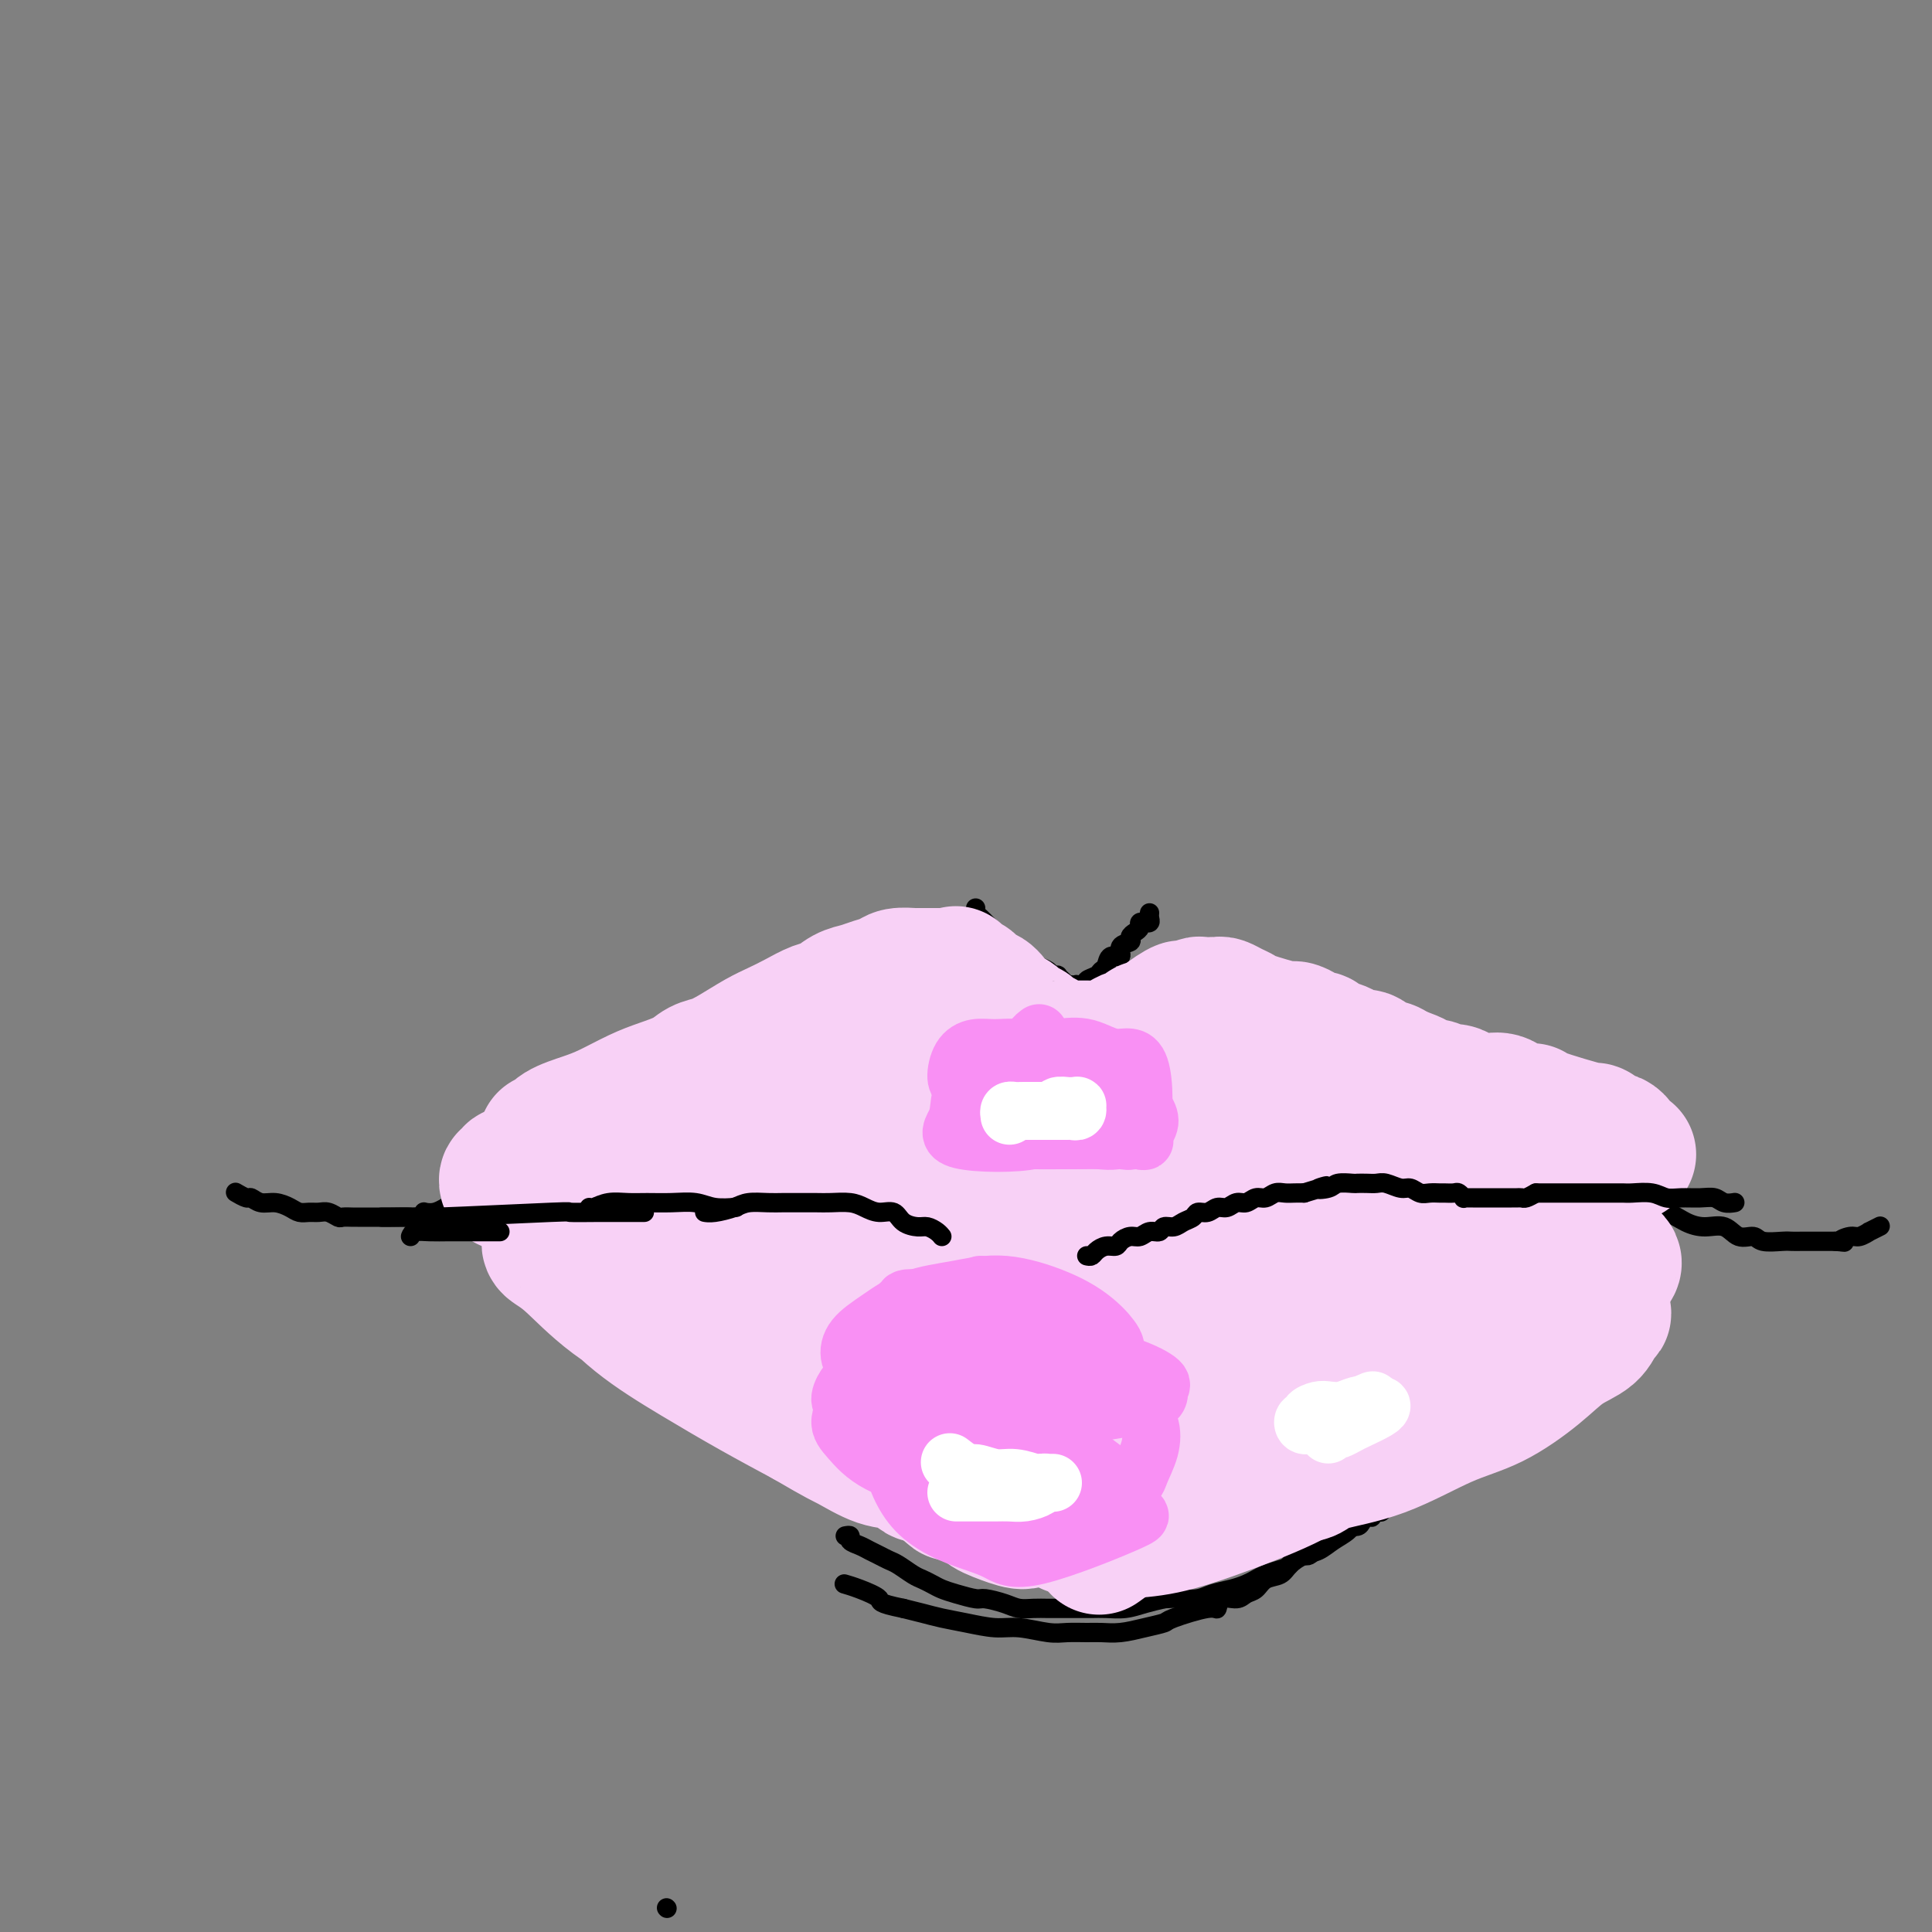<svg viewBox='0 0 400 400' version='1.1' xmlns='http://www.w3.org/2000/svg' xmlns:xlink='http://www.w3.org/1999/xlink'><rect x="0" y="0" width="400" height="400" fill="#808080" stroke="none"/><g fill='none' stroke='#000000' stroke-width='4' stroke-linecap='round' stroke-linejoin='round'><path d='M49,247c-0.207,-0.122 -0.415,-0.244 0,0c0.415,0.244 1.452,0.853 2,1c0.548,0.147 0.608,-0.167 1,0c0.392,0.167 1.116,0.815 2,1c0.884,0.185 1.928,-0.094 3,0c1.072,0.094 2.174,0.560 3,1c0.826,0.440 1.377,0.854 2,1c0.623,0.146 1.318,0.025 2,0c0.682,-0.025 1.352,0.046 2,0c0.648,-0.046 1.273,-0.208 2,0c0.727,0.208 1.556,0.788 2,1c0.444,0.212 0.503,0.057 1,0c0.497,-0.057 1.431,-0.015 2,0c0.569,0.015 0.771,0.004 1,0c0.229,-0.004 0.483,-0.001 1,0c0.517,0.001 1.296,0.000 2,0c0.704,-0.000 1.333,-0.000 2,0c0.667,0.000 1.372,0.000 2,0c0.628,-0.000 1.179,-0.000 2,0c0.821,0.000 1.910,0.000 3,0'/><path d='M86,252c6.115,0.512 2.901,-0.707 2,-1c-0.901,-0.293 0.511,0.339 2,0c1.489,-0.339 3.055,-1.649 4,-2c0.945,-0.351 1.269,0.256 2,0c0.731,-0.256 1.871,-1.377 3,-2c1.129,-0.623 2.249,-0.748 3,-1c0.751,-0.252 1.133,-0.631 2,-1c0.867,-0.369 2.218,-0.728 3,-1c0.782,-0.272 0.994,-0.458 2,-1c1.006,-0.542 2.804,-1.440 4,-2c1.196,-0.560 1.789,-0.783 3,-1c1.211,-0.217 3.039,-0.430 4,-1c0.961,-0.570 1.054,-1.498 2,-2c0.946,-0.502 2.746,-0.577 4,-1c1.254,-0.423 1.964,-1.192 3,-2c1.036,-0.808 2.398,-1.655 3,-2c0.602,-0.345 0.444,-0.187 1,0c0.556,0.187 1.826,0.405 3,0c1.174,-0.405 2.253,-1.433 3,-2c0.747,-0.567 1.162,-0.673 2,-1c0.838,-0.327 2.100,-0.876 3,-1c0.900,-0.124 1.438,0.177 2,0c0.562,-0.177 1.147,-0.832 2,-1c0.853,-0.168 1.975,0.151 3,0c1.025,-0.151 1.954,-0.773 3,-1c1.046,-0.227 2.208,-0.061 3,0c0.792,0.061 1.212,0.016 2,0c0.788,-0.016 1.943,-0.004 3,0c1.057,0.004 2.015,0.001 3,0c0.985,-0.001 1.996,-0.000 3,0c1.004,0.000 2.002,0.000 3,0'/><path d='M171,226c4.652,-0.293 2.783,-0.027 3,0c0.217,0.027 2.519,-0.185 4,0c1.481,0.185 2.141,0.768 3,1c0.859,0.232 1.918,0.115 3,0c1.082,-0.115 2.188,-0.227 3,0c0.812,0.227 1.332,0.793 2,1c0.668,0.207 1.486,0.056 2,0c0.514,-0.056 0.725,-0.015 1,0c0.275,0.015 0.612,0.004 1,0c0.388,-0.004 0.825,-0.001 1,0c0.175,0.001 0.087,0.001 0,0'/><path d='M186,227c0.476,-0.006 0.953,-0.013 1,0c0.047,0.013 -0.335,0.045 0,0c0.335,-0.045 1.388,-0.166 2,0c0.612,0.166 0.783,0.621 1,1c0.217,0.379 0.481,0.683 1,1c0.519,0.317 1.293,0.649 2,1c0.707,0.351 1.348,0.722 2,1c0.652,0.278 1.315,0.463 2,1c0.685,0.537 1.392,1.425 2,2c0.608,0.575 1.119,0.837 2,1c0.881,0.163 2.133,0.229 3,1c0.867,0.771 1.349,2.249 2,3c0.651,0.751 1.471,0.775 2,1c0.529,0.225 0.766,0.650 1,1c0.234,0.350 0.464,0.624 1,1c0.536,0.376 1.378,0.852 2,1c0.622,0.148 1.022,-0.032 1,0c-0.022,0.032 -0.468,0.278 -1,0c-0.532,-0.278 -1.152,-1.079 -2,-2c-0.848,-0.921 -1.924,-1.960 -3,-3'/><path d='M207,238c-1.267,-1.312 -1.934,-2.093 -3,-3c-1.066,-0.907 -2.532,-1.942 -4,-3c-1.468,-1.058 -2.940,-2.139 -4,-3c-1.060,-0.861 -1.708,-1.501 -3,-2c-1.292,-0.499 -3.226,-0.857 -4,-1c-0.774,-0.143 -0.387,-0.072 0,0'/><path d='M230,245c0.335,-0.447 0.670,-0.893 1,-1c0.330,-0.107 0.656,0.126 1,0c0.344,-0.126 0.707,-0.610 1,-1c0.293,-0.390 0.515,-0.686 1,-1c0.485,-0.314 1.232,-0.647 2,-1c0.768,-0.353 1.556,-0.725 2,-1c0.444,-0.275 0.542,-0.454 1,-1c0.458,-0.546 1.275,-1.461 2,-2c0.725,-0.539 1.359,-0.704 2,-1c0.641,-0.296 1.288,-0.724 2,-1c0.712,-0.276 1.490,-0.398 2,-1c0.510,-0.602 0.752,-1.682 1,-2c0.248,-0.318 0.503,0.125 1,0c0.497,-0.125 1.236,-0.818 2,-1c0.764,-0.182 1.552,0.147 2,0c0.448,-0.147 0.557,-0.772 1,-1c0.443,-0.228 1.220,-0.061 2,0c0.780,0.061 1.563,0.016 2,0c0.437,-0.016 0.530,-0.004 1,0c0.470,0.004 1.318,0.001 2,0c0.682,-0.001 1.197,-0.000 2,0c0.803,0.000 1.895,0.000 3,0c1.105,-0.000 2.224,-0.000 3,0c0.776,0.000 1.209,0.000 2,0c0.791,-0.000 1.940,-0.000 3,0c1.060,0.000 2.030,0.000 3,0'/><path d='M277,230c4.100,0.162 2.849,0.568 3,1c0.151,0.432 1.705,0.889 3,1c1.295,0.111 2.331,-0.126 3,0c0.669,0.126 0.972,0.615 2,1c1.028,0.385 2.780,0.665 4,1c1.220,0.335 1.908,0.723 3,1c1.092,0.277 2.588,0.442 4,1c1.412,0.558 2.741,1.510 4,2c1.259,0.490 2.447,0.518 4,1c1.553,0.482 3.472,1.420 5,2c1.528,0.580 2.667,0.804 4,1c1.333,0.196 2.862,0.366 4,1c1.138,0.634 1.885,1.732 3,2c1.115,0.268 2.598,-0.294 4,0c1.402,0.294 2.724,1.444 4,2c1.276,0.556 2.508,0.517 4,1c1.492,0.483 3.246,1.486 5,2c1.754,0.514 3.508,0.538 5,1c1.492,0.462 2.722,1.363 4,2c1.278,0.637 2.606,1.012 4,1c1.394,-0.012 2.856,-0.410 4,0c1.144,0.410 1.969,1.626 3,2c1.031,0.374 2.268,-0.096 3,0c0.732,0.096 0.960,0.758 2,1c1.040,0.242 2.894,0.065 4,0c1.106,-0.065 1.465,-0.017 2,0c0.535,0.017 1.246,0.005 2,0c0.754,-0.005 1.553,-0.001 2,0c0.447,0.001 0.543,0.000 1,0c0.457,-0.000 1.273,-0.000 2,0c0.727,0.000 1.363,0.000 2,0'/><path d='M380,257c3.222,0.220 1.278,0.270 1,0c-0.278,-0.270 1.110,-0.861 2,-1c0.890,-0.139 1.283,0.173 2,0c0.717,-0.173 1.759,-0.830 2,-1c0.241,-0.170 -0.320,0.146 0,0c0.320,-0.146 1.520,-0.756 2,-1c0.480,-0.244 0.240,-0.122 0,0'/><path d='M202,188c-0.078,0.344 -0.157,0.689 0,1c0.157,0.311 0.548,0.589 1,1c0.452,0.411 0.965,0.954 1,1c0.035,0.046 -0.409,-0.404 0,0c0.409,0.404 1.669,1.663 2,2c0.331,0.337 -0.267,-0.247 0,0c0.267,0.247 1.399,1.324 2,2c0.601,0.676 0.672,0.951 1,1c0.328,0.049 0.914,-0.127 1,0c0.086,0.127 -0.329,0.559 0,1c0.329,0.441 1.401,0.891 2,1c0.599,0.109 0.723,-0.125 1,0c0.277,0.125 0.705,0.608 1,1c0.295,0.392 0.457,0.693 1,1c0.543,0.307 1.469,0.621 2,1c0.531,0.379 0.668,0.823 1,1c0.332,0.177 0.860,0.086 1,0c0.140,-0.086 -0.107,-0.167 0,0c0.107,0.167 0.567,0.584 1,1c0.433,0.416 0.838,0.833 1,1c0.162,0.167 0.081,0.083 0,0'/><path d='M221,204c3.106,2.398 1.371,0.394 1,0c-0.371,-0.394 0.623,0.824 1,1c0.377,0.176 0.138,-0.688 0,-1c-0.138,-0.312 -0.174,-0.072 0,0c0.174,0.072 0.557,-0.022 1,0c0.443,0.022 0.945,0.162 1,0c0.055,-0.162 -0.338,-0.626 0,-1c0.338,-0.374 1.405,-0.659 2,-1c0.595,-0.341 0.718,-0.739 1,-1c0.282,-0.261 0.724,-0.384 1,-1c0.276,-0.616 0.385,-1.723 1,-2c0.615,-0.277 1.737,0.277 2,0c0.263,-0.277 -0.332,-1.383 0,-2c0.332,-0.617 1.590,-0.743 2,-1c0.410,-0.257 -0.030,-0.643 0,-1c0.030,-0.357 0.529,-0.684 1,-1c0.471,-0.316 0.915,-0.620 1,-1c0.085,-0.380 -0.187,-0.837 0,-1c0.187,-0.163 0.835,-0.033 1,0c0.165,0.033 -0.152,-0.030 0,0c0.152,0.030 0.773,0.152 1,0c0.227,-0.152 0.061,-0.577 0,-1c-0.061,-0.423 -0.016,-0.845 0,-1c0.016,-0.155 0.005,-0.044 0,0c-0.005,0.044 -0.002,0.022 0,0'/><path d='M138,395c0.000,0.000 0.100,0.100 0.1,0.1'/><path d='M175,318c0.470,-0.089 0.941,-0.179 1,0c0.059,0.179 -0.293,0.626 0,1c0.293,0.374 1.232,0.677 2,1c0.768,0.323 1.364,0.668 2,1c0.636,0.332 1.311,0.652 2,1c0.689,0.348 1.392,0.723 2,1c0.608,0.277 1.121,0.455 2,1c0.879,0.545 2.124,1.455 3,2c0.876,0.545 1.383,0.724 2,1c0.617,0.276 1.343,0.647 2,1c0.657,0.353 1.247,0.686 2,1c0.753,0.314 1.671,0.610 3,1c1.329,0.390 3.069,0.875 4,1c0.931,0.125 1.053,-0.110 2,0c0.947,0.110 2.718,0.565 4,1c1.282,0.435 2.076,0.848 3,1c0.924,0.152 1.980,0.041 3,0c1.020,-0.041 2.005,-0.011 3,0c0.995,0.011 2.002,0.004 3,0c0.998,-0.004 1.988,-0.004 3,0c1.012,0.004 2.045,0.012 3,0c0.955,-0.012 1.833,-0.044 3,0c1.167,0.044 2.622,0.166 4,0c1.378,-0.166 2.679,-0.619 4,-1c1.321,-0.381 2.660,-0.691 4,-1'/><path d='M241,331c5.399,-0.322 3.897,-0.128 4,0c0.103,0.128 1.809,0.189 3,0c1.191,-0.189 1.865,-0.628 3,-1c1.135,-0.372 2.731,-0.677 4,-1c1.269,-0.323 2.213,-0.662 3,-1c0.787,-0.338 1.418,-0.673 2,-1c0.582,-0.327 1.114,-0.646 2,-1c0.886,-0.354 2.125,-0.744 3,-1c0.875,-0.256 1.386,-0.379 2,-1c0.614,-0.621 1.329,-1.738 2,-2c0.671,-0.262 1.297,0.333 2,0c0.703,-0.333 1.484,-1.595 2,-2c0.516,-0.405 0.767,0.045 1,0c0.233,-0.045 0.447,-0.586 1,-1c0.553,-0.414 1.443,-0.702 2,-1c0.557,-0.298 0.779,-0.605 1,-1c0.221,-0.395 0.441,-0.877 1,-1c0.559,-0.123 1.455,0.112 2,0c0.545,-0.112 0.737,-0.570 1,-1c0.263,-0.430 0.596,-0.832 1,-1c0.404,-0.168 0.879,-0.101 1,0c0.121,0.101 -0.111,0.237 0,0c0.111,-0.237 0.566,-0.848 1,-1c0.434,-0.152 0.848,0.155 1,0c0.152,-0.155 0.041,-0.773 0,-1c-0.041,-0.227 -0.012,-0.065 0,0c0.012,0.065 0.006,0.032 0,0'/><path d='M286,312c4.326,-2.344 1.140,-0.204 -1,1c-2.140,1.204 -3.233,1.474 -4,2c-0.767,0.526 -1.207,1.310 -2,2c-0.793,0.690 -1.941,1.288 -3,2c-1.059,0.712 -2.031,1.538 -3,2c-0.969,0.462 -1.936,0.562 -3,1c-1.064,0.438 -2.225,1.216 -3,2c-0.775,0.784 -1.165,1.573 -2,2c-0.835,0.427 -2.115,0.490 -3,1c-0.885,0.510 -1.375,1.465 -2,2c-0.625,0.535 -1.384,0.649 -2,1c-0.616,0.351 -1.090,0.938 -2,1c-0.910,0.062 -2.255,-0.401 -3,0c-0.745,0.401 -0.890,1.665 -1,2c-0.110,0.335 -0.185,-0.260 -2,0c-1.815,0.260 -5.371,1.376 -7,2c-1.629,0.624 -1.330,0.756 -2,1c-0.670,0.244 -2.307,0.601 -4,1c-1.693,0.399 -3.441,0.840 -5,1c-1.559,0.160 -2.930,0.039 -4,0c-1.070,-0.039 -1.838,0.004 -3,0c-1.162,-0.004 -2.718,-0.057 -4,0c-1.282,0.057 -2.289,0.222 -4,0c-1.711,-0.222 -4.127,-0.833 -6,-1c-1.873,-0.167 -3.204,0.110 -5,0c-1.796,-0.110 -4.059,-0.607 -6,-1c-1.941,-0.393 -3.561,-0.683 -5,-1c-1.439,-0.317 -2.697,-0.662 -4,-1c-1.303,-0.338 -2.652,-0.669 -4,-1'/><path d='M187,333c-5.579,-1.121 -4.526,-1.424 -5,-2c-0.474,-0.576 -2.474,-1.424 -4,-2c-1.526,-0.576 -2.579,-0.879 -3,-1c-0.421,-0.121 -0.211,-0.061 0,0'/></g>
<g fill='none' stroke='#F8D1F6' stroke-width='28' stroke-linecap='round' stroke-linejoin='round'><path d='M130,268c0.470,-0.455 0.941,-0.910 1,-1c0.059,-0.090 -0.292,0.184 0,0c0.292,-0.184 1.227,-0.827 2,-1c0.773,-0.173 1.385,0.122 2,0c0.615,-0.122 1.232,-0.663 2,-1c0.768,-0.337 1.687,-0.471 3,-1c1.313,-0.529 3.019,-1.452 4,-2c0.981,-0.548 1.237,-0.720 2,-1c0.763,-0.280 2.035,-0.668 3,-1c0.965,-0.332 1.624,-0.610 2,-1c0.376,-0.390 0.468,-0.893 1,-1c0.532,-0.107 1.505,0.182 2,0c0.495,-0.182 0.512,-0.833 1,-1c0.488,-0.167 1.447,0.151 2,0c0.553,-0.151 0.699,-0.773 1,-1c0.301,-0.227 0.759,-0.061 1,0c0.241,0.061 0.267,0.016 1,0c0.733,-0.016 2.172,-0.004 3,0c0.828,0.004 1.044,0.001 2,0c0.956,-0.001 2.653,-0.000 4,0c1.347,0.000 2.344,0.000 3,0c0.656,-0.000 0.970,-0.000 2,0c1.030,0.000 2.777,0.000 4,0c1.223,-0.000 1.921,-0.000 3,0c1.079,0.000 2.540,0.000 4,0'/><path d='M185,256c4.873,-0.065 3.557,-0.228 4,0c0.443,0.228 2.645,0.846 4,1c1.355,0.154 1.863,-0.156 3,0c1.137,0.156 2.902,0.777 4,1c1.098,0.223 1.528,0.049 2,0c0.472,-0.049 0.986,0.028 2,0c1.014,-0.028 2.527,-0.162 4,0c1.473,0.162 2.905,0.621 4,1c1.095,0.379 1.853,0.680 3,1c1.147,0.320 2.685,0.660 4,1c1.315,0.340 2.409,0.680 4,1c1.591,0.320 3.679,0.622 5,1c1.321,0.378 1.877,0.833 3,1c1.123,0.167 2.815,0.045 4,0c1.185,-0.045 1.865,-0.012 3,0c1.135,0.012 2.725,0.003 4,0c1.275,-0.003 2.234,0.000 3,0c0.766,-0.000 1.339,-0.004 2,0c0.661,0.004 1.409,0.016 3,0c1.591,-0.016 4.026,-0.061 5,0c0.974,0.061 0.487,0.227 1,0c0.513,-0.227 2.024,-0.848 3,-1c0.976,-0.152 1.416,0.166 2,0c0.584,-0.166 1.311,-0.814 2,-1c0.689,-0.186 1.338,0.091 2,0c0.662,-0.091 1.335,-0.549 2,-1c0.665,-0.451 1.323,-0.894 2,-1c0.677,-0.106 1.375,0.125 2,0c0.625,-0.125 1.179,-0.607 2,-1c0.821,-0.393 1.911,-0.696 3,-1'/><path d='M276,258c3.878,-0.884 3.071,-0.093 3,0c-0.071,0.093 0.592,-0.511 2,-1c1.408,-0.489 3.560,-0.863 5,-1c1.440,-0.137 2.168,-0.037 3,0c0.832,0.037 1.769,0.010 3,0c1.231,-0.010 2.757,-0.002 4,0c1.243,0.002 2.205,-0.000 3,0c0.795,0.000 1.424,0.003 2,0c0.576,-0.003 1.100,-0.011 2,0c0.900,0.011 2.176,0.042 3,0c0.824,-0.042 1.197,-0.156 2,0c0.803,0.156 2.036,0.582 3,1c0.964,0.418 1.657,0.829 2,1c0.343,0.171 0.334,0.102 1,0c0.666,-0.102 2.006,-0.237 3,0c0.994,0.237 1.643,0.847 2,1c0.357,0.153 0.421,-0.150 2,0c1.579,0.150 4.672,0.755 6,1c1.328,0.245 0.889,0.132 1,0c0.111,-0.132 0.771,-0.282 1,0c0.229,0.282 0.027,0.997 0,1c-0.027,0.003 0.122,-0.706 0,-1c-0.122,-0.294 -0.516,-0.173 -1,0c-0.484,0.173 -1.058,0.397 -2,0c-0.942,-0.397 -2.254,-1.415 -4,-2c-1.746,-0.585 -3.928,-0.739 -6,-1c-2.072,-0.261 -4.036,-0.631 -6,-1'/><path d='M310,256c-3.757,-0.798 -4.648,-0.792 -6,-1c-1.352,-0.208 -3.164,-0.629 -5,-1c-1.836,-0.371 -3.696,-0.692 -5,-1c-1.304,-0.308 -2.052,-0.603 -3,-1c-0.948,-0.397 -2.096,-0.895 -3,-1c-0.904,-0.105 -1.565,0.182 -2,0c-0.435,-0.182 -0.645,-0.833 -1,-1c-0.355,-0.167 -0.855,0.149 -1,0c-0.145,-0.149 0.064,-0.761 0,-1c-0.064,-0.239 -0.402,-0.103 -1,0c-0.598,0.103 -1.457,0.172 -2,0c-0.543,-0.172 -0.769,-0.586 -1,-1c-0.231,-0.414 -0.467,-0.829 -1,-1c-0.533,-0.171 -1.363,-0.100 -2,0c-0.637,0.100 -1.080,0.227 -2,0c-0.920,-0.227 -2.316,-0.809 -3,-1c-0.684,-0.191 -0.658,0.008 -3,0c-2.342,-0.008 -7.054,-0.223 -9,0c-1.946,0.223 -1.126,0.885 -2,1c-0.874,0.115 -3.441,-0.316 -5,0c-1.559,0.316 -2.108,1.380 -3,2c-0.892,0.620 -2.127,0.796 -3,1c-0.873,0.204 -1.386,0.437 -2,1c-0.614,0.563 -1.330,1.457 -2,2c-0.670,0.543 -1.293,0.734 -2,1c-0.707,0.266 -1.496,0.607 -2,1c-0.504,0.393 -0.723,0.837 -1,1c-0.277,0.163 -0.613,0.044 -1,0c-0.387,-0.044 -0.825,-0.013 -1,0c-0.175,0.013 -0.088,0.006 0,0'/><path d='M236,256c-2.711,1.362 -0.987,0.266 0,0c0.987,-0.266 1.238,0.298 2,0c0.762,-0.298 2.034,-1.457 3,-2c0.966,-0.543 1.625,-0.471 3,-1c1.375,-0.529 3.464,-1.659 5,-2c1.536,-0.341 2.517,0.108 4,0c1.483,-0.108 3.469,-0.773 5,-1c1.531,-0.227 2.609,-0.015 4,0c1.391,0.015 3.096,-0.168 5,0c1.904,0.168 4.007,0.686 6,1c1.993,0.314 3.876,0.423 6,1c2.124,0.577 4.487,1.621 6,2c1.513,0.379 2.174,0.091 6,1c3.826,0.909 10.817,3.014 14,4c3.183,0.986 2.560,0.853 3,1c0.440,0.147 1.945,0.575 3,1c1.055,0.425 1.659,0.846 2,1c0.341,0.154 0.417,0.042 1,0c0.583,-0.042 1.671,-0.015 2,0c0.329,0.015 -0.103,0.018 0,0c0.103,-0.018 0.739,-0.056 1,0c0.261,0.056 0.147,0.207 0,0c-0.147,-0.207 -0.328,-0.774 -1,-1c-0.672,-0.226 -1.836,-0.113 -3,0'/><path d='M313,261c-1.837,-0.035 -4.428,0.377 -8,1c-3.572,0.623 -8.125,1.458 -13,3c-4.875,1.542 -10.071,3.791 -15,6c-4.929,2.209 -9.589,4.377 -14,7c-4.411,2.623 -8.573,5.702 -12,8c-3.427,2.298 -6.119,3.816 -8,5c-1.881,1.184 -2.952,2.032 -4,3c-1.048,0.968 -2.073,2.054 -2,3c0.073,0.946 1.243,1.752 2,2c0.757,0.248 1.099,-0.062 2,0c0.901,0.062 2.361,0.496 5,0c2.639,-0.496 6.457,-1.922 10,-3c3.543,-1.078 6.810,-1.810 10,-3c3.190,-1.190 6.304,-2.840 9,-4c2.696,-1.160 4.975,-1.830 7,-3c2.025,-1.170 3.797,-2.839 5,-4c1.203,-1.161 1.838,-1.812 2,-3c0.162,-1.188 -0.148,-2.912 -1,-4c-0.852,-1.088 -2.245,-1.538 -4,-2c-1.755,-0.462 -3.874,-0.934 -7,-1c-3.126,-0.066 -7.261,0.274 -13,1c-5.739,0.726 -13.082,1.839 -20,4c-6.918,2.161 -13.411,5.369 -19,8c-5.589,2.631 -10.275,4.684 -14,7c-3.725,2.316 -6.490,4.895 -9,7c-2.510,2.105 -4.764,3.737 -6,5c-1.236,1.263 -1.453,2.159 -1,3c0.453,0.841 1.575,1.627 2,2c0.425,0.373 0.153,0.331 2,0c1.847,-0.331 5.813,-0.952 11,-2c5.187,-1.048 11.593,-2.524 18,-4'/><path d='M228,303c12.235,-3.450 26.323,-10.076 32,-13c5.677,-2.924 2.943,-2.145 2,-2c-0.943,0.145 -0.094,-0.344 -1,-1c-0.906,-0.656 -3.567,-1.479 -8,-3c-4.433,-1.521 -10.638,-3.739 -17,-5c-6.362,-1.261 -12.881,-1.564 -19,-2c-6.119,-0.436 -11.839,-1.007 -17,-1c-5.161,0.007 -9.764,0.590 -13,1c-3.236,0.410 -5.106,0.647 -7,1c-1.894,0.353 -3.814,0.821 -5,2c-1.186,1.179 -1.638,3.068 -2,4c-0.362,0.932 -0.633,0.906 0,2c0.633,1.094 2.170,3.309 5,6c2.830,2.691 6.954,5.860 10,8c3.046,2.140 5.013,3.252 11,5c5.987,1.748 15.993,4.131 20,5c4.007,0.869 2.015,0.223 2,0c-0.015,-0.223 1.947,-0.023 3,-1c1.053,-0.977 1.198,-3.131 1,-4c-0.198,-0.869 -0.737,-0.452 -2,-2c-1.263,-1.548 -3.249,-5.062 -6,-8c-2.751,-2.938 -6.268,-5.302 -10,-8c-3.732,-2.698 -7.679,-5.732 -12,-8c-4.321,-2.268 -9.017,-3.771 -13,-5c-3.983,-1.229 -7.253,-2.185 -10,-3c-2.747,-0.815 -4.970,-1.489 -7,-2c-2.030,-0.511 -3.866,-0.860 -5,-1c-1.134,-0.140 -1.567,-0.070 -2,0'/><path d='M158,268c-5.569,-1.589 -0.990,-0.063 1,1c1.990,1.063 1.393,1.661 3,3c1.607,1.339 5.420,3.419 10,5c4.580,1.581 9.928,2.661 15,4c5.072,1.339 9.868,2.935 14,4c4.132,1.065 7.601,1.599 11,2c3.399,0.401 6.728,0.669 9,1c2.272,0.331 3.486,0.723 5,1c1.514,0.277 3.328,0.438 4,0c0.672,-0.438 0.201,-1.475 0,-2c-0.201,-0.525 -0.130,-0.537 -1,-1c-0.870,-0.463 -2.679,-1.376 -5,-3c-2.321,-1.624 -5.155,-3.959 -9,-6c-3.845,-2.041 -8.702,-3.787 -12,-5c-3.298,-1.213 -5.038,-1.892 -12,-4c-6.962,-2.108 -19.148,-5.644 -24,-7c-4.852,-1.356 -2.372,-0.531 -2,0c0.372,0.531 -1.364,0.769 -2,1c-0.636,0.231 -0.171,0.454 0,1c0.171,0.546 0.048,1.413 0,2c-0.048,0.587 -0.023,0.893 0,1c0.023,0.107 0.043,0.014 0,0c-0.043,-0.014 -0.149,0.050 0,0c0.149,-0.050 0.554,-0.215 1,0c0.446,0.215 0.935,0.809 1,1c0.065,0.191 -0.292,-0.021 0,0c0.292,0.021 1.232,0.275 3,0c1.768,-0.275 4.362,-1.079 7,-2c2.638,-0.921 5.319,-1.961 8,-3'/><path d='M183,262c3.963,-1.133 6.371,-1.466 8,-2c1.629,-0.534 2.479,-1.270 4,-2c1.521,-0.730 3.714,-1.456 5,-2c1.286,-0.544 1.665,-0.906 2,-1c0.335,-0.094 0.626,0.081 1,0c0.374,-0.081 0.832,-0.417 1,-1c0.168,-0.583 0.044,-1.414 0,-2c-0.044,-0.586 -0.010,-0.926 0,-1c0.010,-0.074 -0.004,0.118 0,0c0.004,-0.118 0.026,-0.545 0,-1c-0.026,-0.455 -0.100,-0.937 0,-1c0.100,-0.063 0.374,0.292 0,0c-0.374,-0.292 -1.394,-1.230 -2,-2c-0.606,-0.770 -0.796,-1.372 -1,-2c-0.204,-0.628 -0.421,-1.282 -1,-2c-0.579,-0.718 -1.520,-1.502 -2,-2c-0.480,-0.498 -0.499,-0.712 -1,-1c-0.501,-0.288 -1.484,-0.652 -2,-1c-0.516,-0.348 -0.564,-0.681 -1,-1c-0.436,-0.319 -1.261,-0.624 -2,-1c-0.739,-0.376 -1.393,-0.822 -2,-1c-0.607,-0.178 -1.166,-0.086 -2,0c-0.834,0.086 -1.945,0.167 -3,0c-1.055,-0.167 -2.056,-0.581 -3,-1c-0.944,-0.419 -1.830,-0.841 -3,-1c-1.170,-0.159 -2.623,-0.053 -4,0c-1.377,0.053 -2.678,0.053 -4,0c-1.322,-0.053 -2.663,-0.158 -4,0c-1.337,0.158 -2.668,0.579 -4,1'/><path d='M163,235c-3.564,0.333 -4.474,0.666 -6,1c-1.526,0.334 -3.667,0.667 -5,1c-1.333,0.333 -1.857,0.664 -5,1c-3.143,0.336 -8.904,0.677 -12,1c-3.096,0.323 -3.528,0.626 -4,1c-0.472,0.374 -0.983,0.817 -2,1c-1.017,0.183 -2.540,0.105 -4,0c-1.460,-0.105 -2.857,-0.238 -4,0c-1.143,0.238 -2.032,0.848 -3,1c-0.968,0.152 -2.013,-0.155 -3,0c-0.987,0.155 -1.915,0.773 -3,1c-1.085,0.227 -2.328,0.065 -3,0c-0.672,-0.065 -0.772,-0.033 -1,0c-0.228,0.033 -0.583,0.065 -1,0c-0.417,-0.065 -0.896,-0.229 -1,0c-0.104,0.229 0.165,0.851 0,1c-0.165,0.149 -0.766,-0.177 -1,0c-0.234,0.177 -0.101,0.855 0,1c0.101,0.145 0.172,-0.244 1,0c0.828,0.244 2.414,1.122 4,2'/><path d='M110,247c0.880,0.945 1.079,1.306 3,2c1.921,0.694 5.563,1.719 9,3c3.437,1.281 6.668,2.818 10,4c3.332,1.182 6.765,2.008 10,3c3.235,0.992 6.274,2.150 9,3c2.726,0.850 5.140,1.391 8,2c2.860,0.609 6.165,1.287 9,2c2.835,0.713 5.201,1.459 8,2c2.799,0.541 6.032,0.875 9,1c2.968,0.125 5.673,0.042 8,0c2.327,-0.042 4.277,-0.044 6,0c1.723,0.044 3.220,0.135 4,0c0.780,-0.135 0.844,-0.496 1,-1c0.156,-0.504 0.403,-1.152 -2,-2c-2.403,-0.848 -7.458,-1.897 -11,-3c-3.542,-1.103 -5.573,-2.259 -14,-4c-8.427,-1.741 -23.250,-4.068 -29,-5c-5.750,-0.932 -2.426,-0.471 -2,0c0.426,0.471 -2.046,0.952 -3,2c-0.954,1.048 -0.391,2.665 0,4c0.391,1.335 0.609,2.390 3,5c2.391,2.610 6.955,6.776 11,10c4.045,3.224 7.571,5.505 11,8c3.429,2.495 6.762,5.203 10,7c3.238,1.797 6.381,2.684 9,4c2.619,1.316 4.713,3.063 6,4c1.287,0.937 1.768,1.066 2,1c0.232,-0.066 0.216,-0.325 0,-1c-0.216,-0.675 -0.633,-1.764 -4,-4c-3.367,-2.236 -9.683,-5.618 -16,-9'/><path d='M175,285c-6.467,-3.799 -13.634,-6.797 -20,-10c-6.366,-3.203 -11.929,-6.610 -17,-9c-5.071,-2.390 -9.648,-3.762 -13,-5c-3.352,-1.238 -5.478,-2.341 -7,-3c-1.522,-0.659 -2.441,-0.875 -3,-1c-0.559,-0.125 -0.759,-0.160 -1,0c-0.241,0.160 -0.523,0.516 0,1c0.523,0.484 1.852,1.098 4,3c2.148,1.902 5.114,5.094 9,8c3.886,2.906 8.692,5.526 13,8c4.308,2.474 8.118,4.802 12,7c3.882,2.198 7.837,4.266 11,6c3.163,1.734 5.534,3.133 9,5c3.466,1.867 8.029,4.204 10,5c1.971,0.796 1.352,0.053 0,-1c-1.352,-1.053 -3.435,-2.417 -7,-5c-3.565,-2.583 -8.611,-6.384 -14,-10c-5.389,-3.616 -11.119,-7.045 -16,-10c-4.881,-2.955 -8.912,-5.434 -12,-7c-3.088,-1.566 -5.232,-2.218 -7,-3c-1.768,-0.782 -3.161,-1.692 -4,-2c-0.839,-0.308 -1.125,-0.013 -1,0c0.125,0.013 0.661,-0.256 1,0c0.339,0.256 0.480,1.035 2,3c1.520,1.965 4.418,5.114 8,8c3.582,2.886 7.849,5.508 12,8c4.151,2.492 8.186,4.855 12,7c3.814,2.145 7.407,4.073 11,6'/><path d='M167,294c7.158,4.207 7.554,4.226 9,5c1.446,0.774 3.943,2.305 6,3c2.057,0.695 3.673,0.556 5,1c1.327,0.444 2.364,1.473 3,2c0.636,0.527 0.871,0.554 1,0c0.129,-0.554 0.151,-1.688 0,-2c-0.151,-0.312 -0.476,0.199 -1,0c-0.524,-0.199 -1.248,-1.107 -2,-2c-0.752,-0.893 -1.531,-1.770 -2,-2c-0.469,-0.230 -0.630,0.187 -1,0c-0.370,-0.187 -0.951,-0.979 -1,-1c-0.049,-0.021 0.435,0.729 1,1c0.565,0.271 1.210,0.065 1,0c-0.210,-0.065 -1.275,0.012 2,2c3.275,1.988 10.891,5.888 14,8c3.109,2.112 1.710,2.438 2,3c0.290,0.562 2.268,1.361 4,2c1.732,0.639 3.216,1.118 4,1c0.784,-0.118 0.868,-0.832 1,-1c0.132,-0.168 0.314,0.210 0,0c-0.314,-0.210 -1.123,-1.007 -2,-2c-0.877,-0.993 -1.822,-2.180 -3,-3c-1.178,-0.820 -2.589,-1.273 -4,-2c-1.411,-0.727 -2.823,-1.728 -4,-2c-1.177,-0.272 -2.120,0.185 -3,0c-0.880,-0.185 -1.697,-1.011 -2,-1c-0.303,0.011 -0.091,0.859 0,1c0.091,0.141 0.063,-0.423 1,0c0.937,0.423 2.839,1.835 5,3c2.161,1.165 4.580,2.082 7,3'/><path d='M208,311c2.968,1.566 4.888,2.482 7,3c2.112,0.518 4.418,0.638 6,1c1.582,0.362 2.441,0.964 4,1c1.559,0.036 3.818,-0.496 5,-1c1.182,-0.504 1.288,-0.979 2,-1c0.712,-0.021 2.031,0.414 3,0c0.969,-0.414 1.587,-1.677 2,-2c0.413,-0.323 0.622,0.294 1,0c0.378,-0.294 0.926,-1.499 1,-2c0.074,-0.501 -0.327,-0.299 -1,0c-0.673,0.299 -1.619,0.693 -3,1c-1.381,0.307 -3.196,0.526 -5,1c-1.804,0.474 -3.598,1.202 -5,2c-1.402,0.798 -2.412,1.664 -3,2c-0.588,0.336 -0.752,0.141 -1,0c-0.248,-0.141 -0.579,-0.229 0,0c0.579,0.229 2.067,0.774 4,1c1.933,0.226 4.312,0.132 7,0c2.688,-0.132 5.687,-0.304 9,-1c3.313,-0.696 6.941,-1.918 10,-3c3.059,-1.082 5.548,-2.026 8,-3c2.452,-0.974 4.867,-1.980 7,-3c2.133,-1.020 3.986,-2.055 6,-3c2.014,-0.945 4.191,-1.802 6,-3c1.809,-1.198 3.249,-2.738 5,-4c1.751,-1.262 3.812,-2.247 5,-3c1.188,-0.753 1.504,-1.274 2,-2c0.496,-0.726 1.172,-1.657 2,-2c0.828,-0.343 1.808,-0.098 2,0c0.192,0.098 -0.404,0.049 -1,0'/><path d='M293,290c4.025,-3.042 0.587,-2.148 -5,1c-5.587,3.148 -13.322,8.550 -17,11c-3.678,2.450 -3.299,1.946 -3,2c0.299,0.054 0.516,0.664 1,1c0.484,0.336 1.234,0.399 2,0c0.766,-0.399 1.547,-1.260 4,-2c2.453,-0.740 6.577,-1.360 11,-3c4.423,-1.640 9.146,-4.301 13,-6c3.854,-1.699 6.839,-2.438 10,-4c3.161,-1.562 6.497,-3.949 9,-6c2.503,-2.051 4.172,-3.766 6,-5c1.828,-1.234 3.814,-1.986 5,-3c1.186,-1.014 1.570,-2.290 2,-3c0.430,-0.710 0.905,-0.854 1,-1c0.095,-0.146 -0.190,-0.295 -1,0c-0.810,0.295 -2.146,1.034 -4,2c-1.854,0.966 -4.227,2.158 -6,3c-1.773,0.842 -2.945,1.332 -4,2c-1.055,0.668 -1.992,1.513 -3,2c-1.008,0.487 -2.088,0.616 -3,1c-0.912,0.384 -1.655,1.023 -2,1c-0.345,-0.023 -0.290,-0.709 0,-1c0.290,-0.291 0.815,-0.189 2,-1c1.185,-0.811 3.029,-2.537 5,-4c1.971,-1.463 4.069,-2.663 6,-4c1.931,-1.337 3.695,-2.811 5,-4c1.305,-1.189 2.153,-2.095 3,-3'/><path d='M330,266c3.561,-3.109 2.963,-2.880 3,-3c0.037,-0.120 0.710,-0.587 1,-1c0.290,-0.413 0.198,-0.771 0,-1c-0.198,-0.229 -0.502,-0.328 -1,0c-0.498,0.328 -1.189,1.085 -3,2c-1.811,0.915 -4.740,1.990 -8,4c-3.260,2.010 -6.850,4.956 -11,8c-4.150,3.044 -8.859,6.187 -14,9c-5.141,2.813 -10.714,5.295 -16,8c-5.286,2.705 -10.285,5.633 -15,8c-4.715,2.367 -9.145,4.172 -13,6c-3.855,1.828 -7.135,3.678 -10,5c-2.865,1.322 -5.314,2.117 -7,3c-1.686,0.883 -2.608,1.853 -4,3c-1.392,1.147 -3.255,2.471 -4,3c-0.745,0.529 -0.373,0.265 0,0'/><path d='M113,236c0.318,0.176 0.636,0.353 1,0c0.364,-0.353 0.774,-1.235 2,-2c1.226,-0.765 3.269,-1.412 5,-2c1.731,-0.588 3.148,-1.117 5,-2c1.852,-0.883 4.137,-2.120 6,-3c1.863,-0.880 3.305,-1.404 5,-2c1.695,-0.596 3.643,-1.266 5,-2c1.357,-0.734 2.123,-1.534 3,-2c0.877,-0.466 1.865,-0.600 3,-1c1.135,-0.400 2.418,-1.067 4,-2c1.582,-0.933 3.462,-2.133 5,-3c1.538,-0.867 2.733,-1.402 4,-2c1.267,-0.598 2.608,-1.259 4,-2c1.392,-0.741 2.837,-1.560 4,-2c1.163,-0.440 2.045,-0.499 3,-1c0.955,-0.501 1.984,-1.445 3,-2c1.016,-0.555 2.020,-0.723 3,-1c0.980,-0.277 1.935,-0.663 3,-1c1.065,-0.337 2.240,-0.626 3,-1c0.760,-0.374 1.106,-0.832 2,-1c0.894,-0.168 2.337,-0.045 3,0c0.663,0.045 0.545,0.012 1,0c0.455,-0.012 1.483,-0.003 2,0c0.517,0.003 0.524,0.001 1,0c0.476,-0.001 1.422,-0.000 2,0c0.578,0.000 0.789,0.000 1,0'/><path d='M196,202c3.384,-0.673 1.343,-0.354 1,0c-0.343,0.354 1.011,0.743 2,1c0.989,0.257 1.613,0.383 2,1c0.387,0.617 0.537,1.724 1,2c0.463,0.276 1.240,-0.278 2,0c0.760,0.278 1.503,1.389 2,2c0.497,0.611 0.748,0.722 1,1c0.252,0.278 0.505,0.723 1,1c0.495,0.277 1.232,0.385 2,1c0.768,0.615 1.567,1.737 2,2c0.433,0.263 0.501,-0.332 1,0c0.499,0.332 1.429,1.592 2,2c0.571,0.408 0.782,-0.034 1,0c0.218,0.034 0.442,0.545 1,1c0.558,0.455 1.450,0.854 2,1c0.550,0.146 0.758,0.039 1,0c0.242,-0.039 0.517,-0.010 1,0c0.483,0.010 1.175,0.002 2,0c0.825,-0.002 1.783,0.000 2,0c0.217,-0.000 -0.307,-0.004 0,0c0.307,0.004 1.444,0.016 2,0c0.556,-0.016 0.530,-0.061 1,0c0.470,0.061 1.434,0.226 2,0c0.566,-0.226 0.733,-0.843 1,-1c0.267,-0.157 0.635,0.147 1,0c0.365,-0.147 0.728,-0.744 1,-1c0.272,-0.256 0.454,-0.172 1,0c0.546,0.172 1.455,0.431 2,0c0.545,-0.431 0.727,-1.552 1,-2c0.273,-0.448 0.636,-0.224 1,0'/><path d='M238,213c3.164,-0.664 1.573,-0.325 2,-1c0.427,-0.675 2.873,-2.363 4,-3c1.127,-0.637 0.937,-0.223 1,0c0.063,0.223 0.380,0.256 1,0c0.620,-0.256 1.542,-0.800 2,-1c0.458,-0.200 0.451,-0.054 1,0c0.549,0.054 1.655,0.017 2,0c0.345,-0.017 -0.072,-0.015 0,0c0.072,0.015 0.633,0.044 1,0c0.367,-0.044 0.540,-0.162 1,0c0.460,0.162 1.207,0.603 2,1c0.793,0.397 1.631,0.750 2,1c0.369,0.250 0.269,0.397 2,1c1.731,0.603 5.294,1.664 7,2c1.706,0.336 1.555,-0.051 2,0c0.445,0.051 1.485,0.539 2,1c0.515,0.461 0.504,0.893 1,1c0.496,0.107 1.498,-0.112 2,0c0.502,0.112 0.505,0.556 1,1c0.495,0.444 1.484,0.887 2,1c0.516,0.113 0.561,-0.106 1,0c0.439,0.106 1.272,0.535 2,1c0.728,0.465 1.350,0.964 2,1c0.650,0.036 1.329,-0.392 2,0c0.671,0.392 1.335,1.606 2,2c0.665,0.394 1.333,-0.030 2,0c0.667,0.030 1.334,0.515 2,1'/><path d='M289,222c6.236,2.349 2.826,1.222 2,1c-0.826,-0.222 0.933,0.462 2,1c1.067,0.538 1.441,0.932 2,1c0.559,0.068 1.304,-0.188 2,0c0.696,0.188 1.344,0.822 2,1c0.656,0.178 1.320,-0.098 2,0c0.680,0.098 1.378,0.570 2,1c0.622,0.430 1.170,0.819 2,1c0.830,0.181 1.943,0.154 3,0c1.057,-0.154 2.057,-0.436 3,0c0.943,0.436 1.828,1.591 3,2c1.172,0.409 2.631,0.074 3,0c0.369,-0.074 -0.353,0.114 2,1c2.353,0.886 7.782,2.471 10,3c2.218,0.529 1.225,0.001 1,0c-0.225,-0.001 0.317,0.524 1,1c0.683,0.476 1.506,0.902 2,1c0.494,0.098 0.658,-0.131 1,0c0.342,0.131 0.862,0.624 1,1c0.138,0.376 -0.105,0.637 0,1c0.105,0.363 0.557,0.829 1,1c0.443,0.171 0.875,0.046 1,0c0.125,-0.046 -0.058,-0.014 0,0c0.058,0.014 0.355,0.009 0,0c-0.355,-0.009 -1.363,-0.023 -2,0c-0.637,0.023 -0.902,0.083 -2,0c-1.098,-0.083 -3.028,-0.309 -6,-1c-2.972,-0.691 -6.986,-1.845 -11,-3'/><path d='M316,235c-5.164,-0.932 -8.575,-1.763 -13,-3c-4.425,-1.237 -9.863,-2.879 -15,-4c-5.137,-1.121 -9.974,-1.719 -15,-2c-5.026,-0.281 -10.240,-0.244 -15,0c-4.760,0.244 -9.066,0.695 -13,1c-3.934,0.305 -7.496,0.464 -11,1c-3.504,0.536 -6.948,1.449 -9,2c-2.052,0.551 -2.710,0.739 -4,1c-1.290,0.261 -3.211,0.596 -4,1c-0.789,0.404 -0.446,0.879 0,1c0.446,0.121 0.993,-0.110 1,0c0.007,0.110 -0.527,0.561 1,1c1.527,0.439 5.115,0.864 9,1c3.885,0.136 8.066,-0.019 12,0c3.934,0.019 7.621,0.211 11,0c3.379,-0.211 6.448,-0.826 9,-1c2.552,-0.174 4.585,0.091 6,0c1.415,-0.091 2.211,-0.539 2,-1c-0.211,-0.461 -1.428,-0.935 -2,-1c-0.572,-0.065 -0.500,0.280 -2,0c-1.500,-0.280 -4.571,-1.186 -8,-2c-3.429,-0.814 -7.216,-1.535 -11,-2c-3.784,-0.465 -7.564,-0.672 -11,-1c-3.436,-0.328 -6.527,-0.775 -9,-1c-2.473,-0.225 -4.329,-0.226 -6,0c-1.671,0.226 -3.157,0.679 -4,1c-0.843,0.321 -1.044,0.509 -1,1c0.044,0.491 0.331,1.286 1,2c0.669,0.714 1.719,1.346 3,2c1.281,0.654 2.795,1.330 4,2c1.205,0.670 2.103,1.335 3,2'/><path d='M225,236c1.771,1.576 1.198,1.015 1,1c-0.198,-0.015 -0.020,0.515 -1,0c-0.980,-0.515 -3.118,-2.074 -6,-3c-2.882,-0.926 -6.508,-1.217 -9,-2c-2.492,-0.783 -3.852,-2.056 -6,-3c-2.148,-0.944 -5.086,-1.559 -7,-2c-1.914,-0.441 -2.805,-0.707 -4,-1c-1.195,-0.293 -2.696,-0.614 -4,-1c-1.304,-0.386 -2.412,-0.838 -3,-1c-0.588,-0.162 -0.655,-0.036 -1,0c-0.345,0.036 -0.968,-0.019 -1,0c-0.032,0.019 0.528,0.111 1,0c0.472,-0.111 0.856,-0.426 2,0c1.144,0.426 3.050,1.593 4,2c0.950,0.407 0.946,0.053 1,0c0.054,-0.053 0.165,0.196 0,0c-0.165,-0.196 -0.607,-0.836 -1,-1c-0.393,-0.164 -0.736,0.147 -1,0c-0.264,-0.147 -0.449,-0.754 -1,-1c-0.551,-0.246 -1.468,-0.132 -2,0c-0.532,0.132 -0.679,0.283 -1,0c-0.321,-0.283 -0.817,-0.999 -1,-1c-0.183,-0.001 -0.052,0.714 0,1c0.052,0.286 0.026,0.143 0,0'/></g>
<g fill='none' stroke='#000000' stroke-width='4' stroke-linecap='round' stroke-linejoin='round'><path d='M85,256c0.174,-0.423 0.349,-0.845 1,-1c0.651,-0.155 1.779,-0.041 3,0c1.221,0.041 2.533,0.011 4,0c1.467,-0.011 3.087,-0.003 5,0c1.913,0.003 4.118,0.001 5,0c0.882,-0.001 0.441,-0.000 0,0'/><path d='M79,252c0.393,0.008 0.786,0.016 2,0c1.214,-0.016 3.248,-0.057 4,0c0.752,0.057 0.223,0.211 6,0c5.777,-0.211 17.860,-0.789 23,-1c5.140,-0.211 3.336,-0.057 4,0c0.664,0.057 3.797,0.015 6,0c2.203,-0.015 3.478,-0.004 5,0c1.522,0.004 3.292,0.001 4,0c0.708,-0.001 0.354,-0.001 0,0'/><path d='M122,250c0.180,0.113 0.360,0.227 1,0c0.640,-0.227 1.739,-0.794 3,-1c1.261,-0.206 2.685,-0.051 4,0c1.315,0.051 2.521,-0.000 4,0c1.479,0.000 3.231,0.053 5,0c1.769,-0.053 3.557,-0.210 5,0c1.443,0.210 2.542,0.787 4,1c1.458,0.213 3.274,0.061 4,0c0.726,-0.061 0.363,-0.030 0,0'/><path d='M146,251c0.033,0.006 0.065,0.012 0,0c-0.065,-0.012 -0.229,-0.042 0,0c0.229,0.042 0.851,0.155 2,0c1.149,-0.155 2.823,-0.577 4,-1c1.177,-0.423 1.855,-0.845 3,-1c1.145,-0.155 2.756,-0.041 4,0c1.244,0.041 2.122,0.010 3,0c0.878,-0.010 1.757,-0.000 3,0c1.243,0.000 2.849,-0.010 4,0c1.151,0.010 1.845,0.039 3,0c1.155,-0.039 2.770,-0.148 4,0c1.230,0.148 2.077,0.551 3,1c0.923,0.449 1.924,0.943 3,1c1.076,0.057 2.228,-0.322 3,0c0.772,0.322 1.163,1.344 2,2c0.837,0.656 2.119,0.947 3,1c0.881,0.053 1.360,-0.130 2,0c0.640,0.130 1.442,0.573 2,1c0.558,0.427 0.874,0.836 1,1c0.126,0.164 0.063,0.082 0,0'/><path d='M225,260c0.355,0.081 0.710,0.163 1,0c0.290,-0.163 0.514,-0.569 1,-1c0.486,-0.431 1.232,-0.885 2,-1c0.768,-0.115 1.556,0.109 2,0c0.444,-0.109 0.543,-0.550 1,-1c0.457,-0.450 1.273,-0.909 2,-1c0.727,-0.091 1.364,0.187 2,0c0.636,-0.187 1.272,-0.838 2,-1c0.728,-0.162 1.547,0.164 2,0c0.453,-0.164 0.540,-0.819 1,-1c0.460,-0.181 1.292,0.110 2,0c0.708,-0.110 1.292,-0.622 2,-1c0.708,-0.378 1.541,-0.622 2,-1c0.459,-0.378 0.546,-0.890 1,-1c0.454,-0.110 1.276,0.182 2,0c0.724,-0.182 1.349,-0.837 2,-1c0.651,-0.163 1.329,0.168 2,0c0.671,-0.168 1.334,-0.833 2,-1c0.666,-0.167 1.333,0.166 2,0c0.667,-0.166 1.333,-0.829 2,-1c0.667,-0.171 1.333,0.150 2,0c0.667,-0.150 1.333,-0.772 2,-1c0.667,-0.228 1.333,-0.061 2,0c0.667,0.061 1.333,0.018 2,0c0.667,-0.018 1.333,-0.009 2,0'/><path d='M270,247c7.540,-2.254 3.889,-1.389 3,-1c-0.889,0.389 0.983,0.300 2,0c1.017,-0.300 1.179,-0.812 2,-1c0.821,-0.188 2.302,-0.051 3,0c0.698,0.051 0.613,0.018 1,0c0.387,-0.018 1.244,-0.020 2,0c0.756,0.020 1.410,0.062 2,0c0.590,-0.062 1.116,-0.227 2,0c0.884,0.227 2.125,0.845 3,1c0.875,0.155 1.385,-0.155 2,0c0.615,0.155 1.334,0.774 2,1c0.666,0.226 1.277,0.060 2,0c0.723,-0.060 1.557,-0.012 2,0c0.443,0.012 0.496,-0.011 1,0c0.504,0.011 1.458,0.055 2,0c0.542,-0.055 0.671,-0.211 1,0c0.329,0.211 0.858,0.789 1,1c0.142,0.211 -0.103,0.057 0,0c0.103,-0.057 0.552,-0.015 1,0c0.448,0.015 0.893,0.004 1,0c0.107,-0.004 -0.123,-0.001 0,0c0.123,0.001 0.600,0.000 1,0c0.400,-0.000 0.723,-0.000 1,0c0.277,0.000 0.508,0.000 1,0c0.492,-0.000 1.245,-0.000 2,0c0.755,0.000 1.511,0.001 2,0c0.489,-0.001 0.711,-0.003 1,0c0.289,0.003 0.644,0.011 1,0c0.356,-0.011 0.711,-0.041 1,0c0.289,0.041 0.511,0.155 1,0c0.489,-0.155 1.244,-0.577 2,-1'/><path d='M318,247c7.298,-0.000 1.541,-0.000 2,0c0.459,0.000 7.132,0.000 10,0c2.868,-0.000 1.930,-0.001 2,0c0.070,0.001 1.149,0.004 2,0c0.851,-0.004 1.476,-0.015 2,0c0.524,0.015 0.948,0.057 2,0c1.052,-0.057 2.733,-0.212 4,0c1.267,0.212 2.121,0.793 3,1c0.879,0.207 1.784,0.041 3,0c1.216,-0.041 2.743,0.041 4,0c1.257,-0.041 2.244,-0.207 3,0c0.756,0.207 1.280,0.786 2,1c0.720,0.214 1.634,0.061 2,0c0.366,-0.061 0.183,-0.031 0,0'/></g>
<g fill='none' stroke='#F990F4' stroke-width='12' stroke-linecap='round' stroke-linejoin='round'><path d='M203,266c-0.421,0.333 -0.841,0.665 -1,1c-0.159,0.335 -0.055,0.672 0,1c0.055,0.328 0.061,0.647 0,1c-0.061,0.353 -0.190,0.738 0,1c0.190,0.262 0.700,0.400 1,1c0.300,0.600 0.391,1.664 1,2c0.609,0.336 1.736,-0.054 2,0c0.264,0.054 -0.336,0.553 0,1c0.336,0.447 1.607,0.842 2,1c0.393,0.158 -0.093,0.079 0,0c0.093,-0.079 0.765,-0.159 1,0c0.235,0.159 0.032,0.556 0,1c-0.032,0.444 0.108,0.934 0,1c-0.108,0.066 -0.464,-0.291 -1,0c-0.536,0.291 -1.251,1.230 -2,2c-0.749,0.770 -1.533,1.373 -2,2c-0.467,0.627 -0.617,1.280 -1,2c-0.383,0.720 -1.001,1.507 -1,2c0.001,0.493 0.619,0.692 1,1c0.381,0.308 0.525,0.723 1,1c0.475,0.277 1.283,0.414 2,1c0.717,0.586 1.344,1.621 2,2c0.656,0.379 1.341,0.102 2,0c0.659,-0.102 1.293,-0.027 2,0c0.707,0.027 1.488,0.008 2,0c0.512,-0.008 0.756,-0.004 1,0'/><path d='M215,290c0.916,0.061 -0.295,0.213 -1,0c-0.705,-0.213 -0.903,-0.790 -1,-1c-0.097,-0.210 -0.094,-0.053 -1,0c-0.906,0.053 -2.720,0.002 -4,0c-1.280,-0.002 -2.027,0.045 -3,0c-0.973,-0.045 -2.171,-0.183 -3,0c-0.829,0.183 -1.288,0.685 -2,1c-0.712,0.315 -1.677,0.441 -2,1c-0.323,0.559 -0.005,1.550 0,2c0.005,0.450 -0.305,0.359 0,1c0.305,0.641 1.223,2.015 2,3c0.777,0.985 1.413,1.582 2,2c0.587,0.418 1.127,0.658 2,1c0.873,0.342 2.080,0.787 3,1c0.920,0.213 1.552,0.194 2,0c0.448,-0.194 0.710,-0.564 1,-1c0.290,-0.436 0.607,-0.939 1,-1c0.393,-0.061 0.864,0.320 1,0c0.136,-0.320 -0.061,-1.340 0,-2c0.061,-0.660 0.381,-0.960 0,-1c-0.381,-0.040 -1.465,0.178 -2,0c-0.535,-0.178 -0.523,-0.754 -1,-1c-0.477,-0.246 -1.444,-0.164 -2,0c-0.556,0.164 -0.700,0.410 -1,1c-0.300,0.590 -0.754,1.524 -1,2c-0.246,0.476 -0.284,0.494 0,1c0.284,0.506 0.888,1.500 1,2c0.112,0.500 -0.269,0.505 0,1c0.269,0.495 1.188,1.479 2,2c0.812,0.521 1.518,0.577 2,1c0.482,0.423 0.741,1.211 1,2'/><path d='M211,307c1.379,1.235 1.827,0.321 2,0c0.173,-0.321 0.071,-0.049 0,0c-0.071,0.049 -0.110,-0.124 0,0c0.110,0.124 0.368,0.545 0,1c-0.368,0.455 -1.363,0.944 -2,1c-0.637,0.056 -0.918,-0.322 -1,0c-0.082,0.322 0.033,1.344 0,2c-0.033,0.656 -0.214,0.945 0,1c0.214,0.055 0.824,-0.125 1,0c0.176,0.125 -0.081,0.554 0,1c0.081,0.446 0.502,0.907 1,1c0.498,0.093 1.075,-0.183 0,0c-1.075,0.183 -3.802,0.823 -5,1c-1.198,0.177 -0.869,-0.110 -1,0c-0.131,0.110 -0.723,0.618 -1,1c-0.277,0.382 -0.240,0.638 0,1c0.240,0.362 0.683,0.830 1,1c0.317,0.170 0.507,0.043 1,0c0.493,-0.043 1.288,0.000 2,0c0.712,-0.000 1.341,-0.043 2,0c0.659,0.043 1.348,0.172 2,0c0.652,-0.172 1.268,-0.644 2,-1c0.732,-0.356 1.582,-0.596 2,-1c0.418,-0.404 0.405,-0.973 0,-2c-0.405,-1.027 -1.203,-2.514 -2,-4'/><path d='M215,310c-1.123,-1.484 -2.932,-2.196 -5,-3c-2.068,-0.804 -4.396,-1.702 -6,-2c-1.604,-0.298 -2.482,0.002 -4,0c-1.518,-0.002 -3.674,-0.307 -5,0c-1.326,0.307 -1.821,1.225 -2,2c-0.179,0.775 -0.042,1.408 0,2c0.042,0.592 -0.012,1.144 1,2c1.012,0.856 3.090,2.015 5,3c1.910,0.985 3.653,1.795 6,2c2.347,0.205 5.299,-0.194 8,0c2.701,0.194 5.153,0.981 7,1c1.847,0.019 3.090,-0.731 5,-1c1.910,-0.269 4.487,-0.056 5,-1c0.513,-0.944 -1.037,-3.045 1,-3c2.037,0.045 7.662,2.234 -1,-2c-8.662,-4.234 -31.609,-14.893 -42,-19c-10.391,-4.107 -8.225,-1.663 -8,-1c0.225,0.663 -1.493,-0.455 -3,0c-1.507,0.455 -2.805,2.481 -3,4c-0.195,1.519 0.714,2.530 2,4c1.286,1.470 2.949,3.400 6,5c3.051,1.600 7.491,2.869 11,4c3.509,1.131 6.086,2.124 9,3c2.914,0.876 6.164,1.635 9,2c2.836,0.365 5.257,0.335 7,0c1.743,-0.335 2.807,-0.976 4,-2c1.193,-1.024 2.513,-2.429 3,-4c0.487,-1.571 0.139,-3.306 -1,-5c-1.139,-1.694 -3.070,-3.347 -5,-5'/><path d='M219,296c-3.651,-3.444 -9.779,-7.054 -14,-9c-4.221,-1.946 -6.535,-2.229 -9,-3c-2.465,-0.771 -5.083,-2.028 -8,-2c-2.917,0.028 -6.135,1.343 -8,2c-1.865,0.657 -2.376,0.656 -3,1c-0.624,0.344 -1.361,1.034 -2,2c-0.639,0.966 -1.181,2.207 -1,3c0.181,0.793 1.086,1.137 3,2c1.914,0.863 4.839,2.244 8,3c3.161,0.756 6.559,0.888 10,1c3.441,0.112 6.927,0.206 10,0c3.073,-0.206 5.734,-0.712 8,-1c2.266,-0.288 4.138,-0.358 6,-1c1.862,-0.642 3.714,-1.857 5,-3c1.286,-1.143 2.007,-2.215 2,-3c-0.007,-0.785 -0.741,-1.282 -1,-3c-0.259,-1.718 -0.043,-4.658 -7,-8c-6.957,-3.342 -21.087,-7.088 -27,-8c-5.913,-0.912 -3.607,1.008 -3,2c0.607,0.992 -0.483,1.054 -1,2c-0.517,0.946 -0.462,2.775 0,4c0.462,1.225 1.331,1.846 3,3c1.669,1.154 4.139,2.840 7,4c2.861,1.160 6.112,1.794 9,2c2.888,0.206 5.413,-0.017 8,0c2.587,0.017 5.235,0.274 7,0c1.765,-0.274 2.647,-1.078 4,-2c1.353,-0.922 3.176,-1.961 5,-3'/><path d='M230,281c1.560,-1.488 0.959,-2.708 0,-4c-0.959,-1.292 -2.278,-2.657 -4,-4c-1.722,-1.343 -3.849,-2.663 -7,-4c-3.151,-1.337 -7.327,-2.690 -11,-3c-3.673,-0.310 -6.842,0.423 -10,1c-3.158,0.577 -6.304,0.998 -9,2c-2.696,1.002 -4.941,2.586 -7,4c-2.059,1.414 -3.932,2.657 -5,4c-1.068,1.343 -1.332,2.786 -1,4c0.332,1.214 1.261,2.197 2,3c0.739,0.803 1.287,1.425 3,2c1.713,0.575 4.589,1.104 8,1c3.411,-0.104 7.355,-0.842 11,-1c3.645,-0.158 6.989,0.264 10,0c3.011,-0.264 5.690,-1.214 8,-2c2.310,-0.786 4.253,-1.407 7,-2c2.747,-0.593 6.298,-1.159 3,-3c-3.298,-1.841 -13.446,-4.957 -18,-6c-4.554,-1.043 -3.515,-0.014 -5,1c-1.485,1.014 -5.494,2.012 -8,4c-2.506,1.988 -3.510,4.967 -4,7c-0.490,2.033 -0.465,3.120 1,4c1.465,0.880 4.372,1.553 6,2c1.628,0.447 1.978,0.667 4,1c2.022,0.333 5.717,0.780 9,1c3.283,0.220 6.153,0.213 9,0c2.847,-0.213 5.671,-0.632 8,-1c2.329,-0.368 4.165,-0.684 6,-1'/><path d='M236,291c4.397,-0.908 3.890,-2.179 4,-3c0.110,-0.821 0.837,-1.193 0,-2c-0.837,-0.807 -3.237,-2.048 -6,-3c-2.763,-0.952 -5.889,-1.615 -9,-2c-3.111,-0.385 -6.208,-0.492 -10,0c-3.792,0.492 -8.281,1.582 -12,3c-3.719,1.418 -6.669,3.165 -9,5c-2.331,1.835 -4.045,3.759 -5,6c-0.955,2.241 -1.152,4.798 -1,6c0.152,1.202 0.651,1.047 2,2c1.349,0.953 3.547,3.012 6,4c2.453,0.988 5.161,0.905 8,1c2.839,0.095 5.809,0.366 8,0c2.191,-0.366 3.603,-1.371 6,-1c2.397,0.371 5.779,2.118 5,-1c-0.779,-3.118 -5.718,-11.101 -8,-14c-2.282,-2.899 -1.906,-0.713 -3,0c-1.094,0.713 -3.659,-0.046 -6,1c-2.341,1.046 -4.459,3.897 -6,6c-1.541,2.103 -2.506,3.456 -3,5c-0.494,1.544 -0.516,3.277 0,5c0.516,1.723 1.571,3.436 3,5c1.429,1.564 3.233,2.980 5,4c1.767,1.020 3.495,1.643 5,2c1.505,0.357 2.785,0.446 4,0c1.215,-0.446 2.366,-1.428 4,-2c1.634,-0.572 3.753,-0.735 6,-2c2.247,-1.265 4.624,-3.633 7,-6'/><path d='M231,310c4.268,-2.445 4.439,-3.558 5,-5c0.561,-1.442 1.512,-3.213 2,-5c0.488,-1.787 0.512,-3.589 0,-5c-0.512,-1.411 -1.559,-2.430 -4,-4c-2.441,-1.570 -6.275,-3.690 -10,-5c-3.725,-1.310 -7.339,-1.812 -11,-2c-3.661,-0.188 -7.368,-0.064 -11,1c-3.632,1.064 -7.188,3.067 -10,5c-2.812,1.933 -4.882,3.795 -6,6c-1.118,2.205 -1.286,4.753 -1,7c0.286,2.247 1.026,4.192 2,6c0.974,1.808 2.181,3.478 4,5c1.819,1.522 4.250,2.895 7,4c2.750,1.105 5.819,1.941 8,3c2.181,1.059 3.473,2.341 9,1c5.527,-1.341 15.289,-5.305 19,-7c3.711,-1.695 1.370,-1.120 0,-2c-1.370,-0.880 -1.770,-3.215 -4,-6c-2.230,-2.785 -6.290,-6.020 -10,-8c-3.710,-1.980 -7.071,-2.707 -10,-3c-2.929,-0.293 -5.424,-0.154 -7,0c-1.576,0.154 -2.231,0.324 -3,1c-0.769,0.676 -1.652,1.859 -2,3c-0.348,1.141 -0.159,2.239 1,4c1.159,1.761 3.290,4.183 5,6c1.710,1.817 2.999,3.028 5,4c2.001,0.972 4.715,1.706 7,2c2.285,0.294 4.143,0.147 6,0'/><path d='M222,316c3.219,0.427 4.766,0.494 6,0c1.234,-0.494 2.156,-1.548 3,-3c0.844,-1.452 1.610,-3.302 1,-5c-0.610,-1.698 -2.595,-3.245 -5,-5c-2.405,-1.755 -5.228,-3.717 -8,-5c-2.772,-1.283 -5.493,-1.888 -8,-2c-2.507,-0.112 -4.801,0.268 -7,1c-2.199,0.732 -4.302,1.815 -6,3c-1.698,1.185 -2.991,2.472 -4,4c-1.009,1.528 -1.733,3.296 -2,5c-0.267,1.704 -0.076,3.344 0,4c0.076,0.656 0.038,0.328 0,0'/><path d='M215,214c0.115,-0.085 0.230,-0.171 0,0c-0.230,0.171 -0.806,0.598 -1,1c-0.194,0.402 -0.008,0.780 0,1c0.008,0.220 -0.164,0.282 0,1c0.164,0.718 0.663,2.091 1,3c0.337,0.909 0.511,1.355 1,2c0.489,0.645 1.294,1.491 2,2c0.706,0.509 1.313,0.683 2,1c0.687,0.317 1.453,0.779 2,1c0.547,0.221 0.875,0.203 1,0c0.125,-0.203 0.045,-0.590 0,-1c-0.045,-0.410 -0.057,-0.842 0,-1c0.057,-0.158 0.181,-0.043 0,0c-0.181,0.043 -0.667,0.012 -1,0c-0.333,-0.012 -0.514,-0.005 -1,0c-0.486,0.005 -1.278,0.009 -2,0c-0.722,-0.009 -1.375,-0.031 -2,0c-0.625,0.031 -1.223,0.116 -2,0c-0.777,-0.116 -1.732,-0.434 -2,0c-0.268,0.434 0.153,1.619 0,2c-0.153,0.381 -0.879,-0.041 -1,0c-0.121,0.041 0.362,0.547 1,1c0.638,0.453 1.431,0.855 2,1c0.569,0.145 0.915,0.033 2,0c1.085,-0.033 2.909,0.012 4,0c1.091,-0.012 1.447,-0.080 2,0c0.553,0.080 1.301,0.309 2,0c0.699,-0.309 1.350,-1.154 2,-2'/><path d='M227,226c2.479,0.093 1.676,0.326 1,0c-0.676,-0.326 -1.224,-1.212 -2,-2c-0.776,-0.788 -1.780,-1.477 -3,-2c-1.220,-0.523 -2.656,-0.880 -4,-1c-1.344,-0.120 -2.594,-0.002 -4,0c-1.406,0.002 -2.966,-0.113 -4,0c-1.034,0.113 -1.541,0.452 -2,1c-0.459,0.548 -0.872,1.303 -1,2c-0.128,0.697 0.027,1.336 0,2c-0.027,0.664 -0.237,1.355 0,2c0.237,0.645 0.921,1.246 2,2c1.079,0.754 2.555,1.660 4,2c1.445,0.340 2.861,0.113 4,0c1.139,-0.113 2.002,-0.113 3,0c0.998,0.113 2.131,0.338 3,0c0.869,-0.338 1.473,-1.238 2,-2c0.527,-0.762 0.978,-1.385 1,-2c0.022,-0.615 -0.384,-1.222 -1,-2c-0.616,-0.778 -1.442,-1.726 -3,-3c-1.558,-1.274 -3.850,-2.873 -6,-4c-2.150,-1.127 -4.160,-1.781 -6,-2c-1.840,-0.219 -3.509,-0.005 -5,0c-1.491,0.005 -2.802,-0.201 -4,0c-1.198,0.201 -2.283,0.809 -3,2c-0.717,1.191 -1.065,2.967 -1,4c0.065,1.033 0.542,1.324 1,2c0.458,0.676 0.896,1.736 2,3c1.104,1.264 2.873,2.730 5,4c2.127,1.270 4.611,2.342 7,3c2.389,0.658 4.683,0.902 7,1c2.317,0.098 4.659,0.049 7,0'/><path d='M227,236c4.155,0.535 4.042,-0.127 5,0c0.958,0.127 2.988,1.042 4,-2c1.012,-3.042 1.005,-10.042 0,-13c-1.005,-2.958 -3.007,-1.873 -5,-2c-1.993,-0.127 -3.978,-1.465 -6,-2c-2.022,-0.535 -4.080,-0.265 -6,0c-1.920,0.265 -3.703,0.527 -6,1c-2.297,0.473 -5.110,1.156 -7,2c-1.890,0.844 -2.858,1.847 -4,3c-1.142,1.153 -2.458,2.454 -3,4c-0.542,1.546 -0.310,3.337 -1,5c-0.690,1.663 -2.303,3.196 1,4c3.303,0.804 11.523,0.877 15,0c3.477,-0.877 2.212,-2.704 2,-4c-0.212,-1.296 0.628,-2.061 1,-3c0.372,-0.939 0.275,-2.053 0,-3c-0.275,-0.947 -0.728,-1.726 -1,-2c-0.272,-0.274 -0.364,-0.044 -1,0c-0.636,0.044 -1.817,-0.097 -3,0c-1.183,0.097 -2.367,0.432 -3,1c-0.633,0.568 -0.716,1.369 -1,2c-0.284,0.631 -0.769,1.093 -1,2c-0.231,0.907 -0.209,2.259 0,3c0.209,0.741 0.604,0.870 1,1'/><path d='M208,233c0.154,1.462 1.039,1.118 2,1c0.961,-0.118 1.999,-0.009 3,0c1.001,0.009 1.964,-0.081 3,0c1.036,0.081 2.146,0.334 3,0c0.854,-0.334 1.453,-1.256 2,-2c0.547,-0.744 1.042,-1.311 1,-2c-0.042,-0.689 -0.623,-1.502 -1,-2c-0.377,-0.498 -0.552,-0.682 -1,-1c-0.448,-0.318 -1.169,-0.770 -2,-1c-0.831,-0.230 -1.771,-0.238 -3,0c-1.229,0.238 -2.747,0.723 -4,1c-1.253,0.277 -2.240,0.347 -3,1c-0.760,0.653 -1.293,1.891 -1,3c0.293,1.109 1.414,2.091 1,3c-0.414,0.909 -2.361,1.746 3,2c5.361,0.254 18.032,-0.075 23,0c4.968,0.075 2.235,0.554 2,0c-0.235,-0.554 2.028,-2.142 2,-4c-0.028,-1.858 -2.348,-3.988 -4,-6c-1.652,-2.012 -2.637,-3.907 -4,-5c-1.363,-1.093 -3.104,-1.385 -5,-2c-1.896,-0.615 -3.945,-1.552 -6,-2c-2.055,-0.448 -4.115,-0.406 -6,0c-1.885,0.406 -3.596,1.175 -5,2c-1.404,0.825 -2.500,1.706 -3,3c-0.500,1.294 -0.404,3.002 -1,4c-0.596,0.998 -1.885,1.285 -2,2c-0.115,0.715 0.942,1.857 2,3'/><path d='M204,231c0.709,0.706 1.481,0.970 2,1c0.519,0.030 0.784,-0.174 2,0c1.216,0.174 3.384,0.726 5,1c1.616,0.274 2.682,0.270 4,0c1.318,-0.270 2.889,-0.804 4,-1c1.111,-0.196 1.761,-0.053 2,0c0.239,0.053 0.068,0.015 0,0c-0.068,-0.015 -0.034,-0.008 0,0'/></g>
<g fill='none' stroke='#FFFFFF' stroke-width='12' stroke-linecap='round' stroke-linejoin='round'><path d='M209,231c-0.073,-0.423 -0.147,-0.845 0,-1c0.147,-0.155 0.514,-0.041 1,0c0.486,0.041 1.090,0.011 2,0c0.910,-0.011 2.128,-0.003 3,0c0.872,0.003 1.400,0.002 2,0c0.600,-0.002 1.271,-0.004 2,0c0.729,0.004 1.517,0.015 2,0c0.483,-0.015 0.662,-0.057 1,0c0.338,0.057 0.835,0.212 1,0c0.165,-0.212 -0.002,-0.790 0,-1c0.002,-0.210 0.172,-0.053 0,0c-0.172,0.053 -0.687,0.000 -1,0c-0.313,-0.000 -0.424,0.051 -1,0c-0.576,-0.051 -1.617,-0.206 -2,0c-0.383,0.206 -0.110,0.773 0,1c0.110,0.227 0.055,0.113 0,0'/><path d='M198,309c0.329,0.000 0.657,0.000 1,0c0.343,-0.000 0.700,-0.000 1,0c0.300,0.000 0.544,0.001 1,0c0.456,-0.001 1.124,-0.003 2,0c0.876,0.003 1.961,0.011 3,0c1.039,-0.011 2.032,-0.041 3,0c0.968,0.041 1.910,0.155 3,0c1.090,-0.155 2.329,-0.577 3,-1c0.671,-0.423 0.775,-0.846 1,-1c0.225,-0.154 0.571,-0.040 1,0c0.429,0.040 0.940,0.007 1,0c0.060,-0.007 -0.331,0.013 -1,0c-0.669,-0.013 -1.615,-0.060 -2,0c-0.385,0.060 -0.209,0.228 -1,0c-0.791,-0.228 -2.549,-0.853 -4,-1c-1.451,-0.147 -2.596,0.184 -4,0c-1.404,-0.184 -3.067,-0.884 -4,-1c-0.933,-0.116 -1.136,0.354 -2,0c-0.864,-0.354 -2.390,-1.530 -3,-2c-0.610,-0.470 -0.305,-0.235 0,0'/><path d='M275,297c-0.097,-0.416 -0.194,-0.831 0,-1c0.194,-0.169 0.679,-0.090 1,0c0.321,0.090 0.479,0.192 1,0c0.521,-0.192 1.405,-0.678 2,-1c0.595,-0.322 0.899,-0.478 2,-1c1.101,-0.522 2.997,-1.409 4,-2c1.003,-0.591 1.111,-0.887 1,-1c-0.111,-0.113 -0.442,-0.044 -1,0c-0.558,0.044 -1.342,0.064 -2,0c-0.658,-0.064 -1.189,-0.211 -2,0c-0.811,0.211 -1.901,0.778 -3,1c-1.099,0.222 -2.207,0.097 -3,0c-0.793,-0.097 -1.271,-0.166 -2,0c-0.729,0.166 -1.708,0.566 -2,1c-0.292,0.434 0.103,0.901 0,1c-0.103,0.099 -0.705,-0.168 -1,0c-0.295,0.168 -0.283,0.773 0,1c0.283,0.227 0.838,0.076 1,0c0.162,-0.076 -0.070,-0.076 0,0c0.070,0.076 0.441,0.227 1,0c0.559,-0.227 1.304,-0.834 2,-1c0.696,-0.166 1.341,0.109 2,0c0.659,-0.109 1.331,-0.603 2,-1c0.669,-0.397 1.334,-0.699 2,-1'/><path d='M280,292c1.724,-0.321 1.534,-0.622 2,-1c0.466,-0.378 1.587,-0.833 2,-1c0.413,-0.167 0.118,-0.048 0,0c-0.118,0.048 -0.059,0.024 0,0'/></g>
</svg>